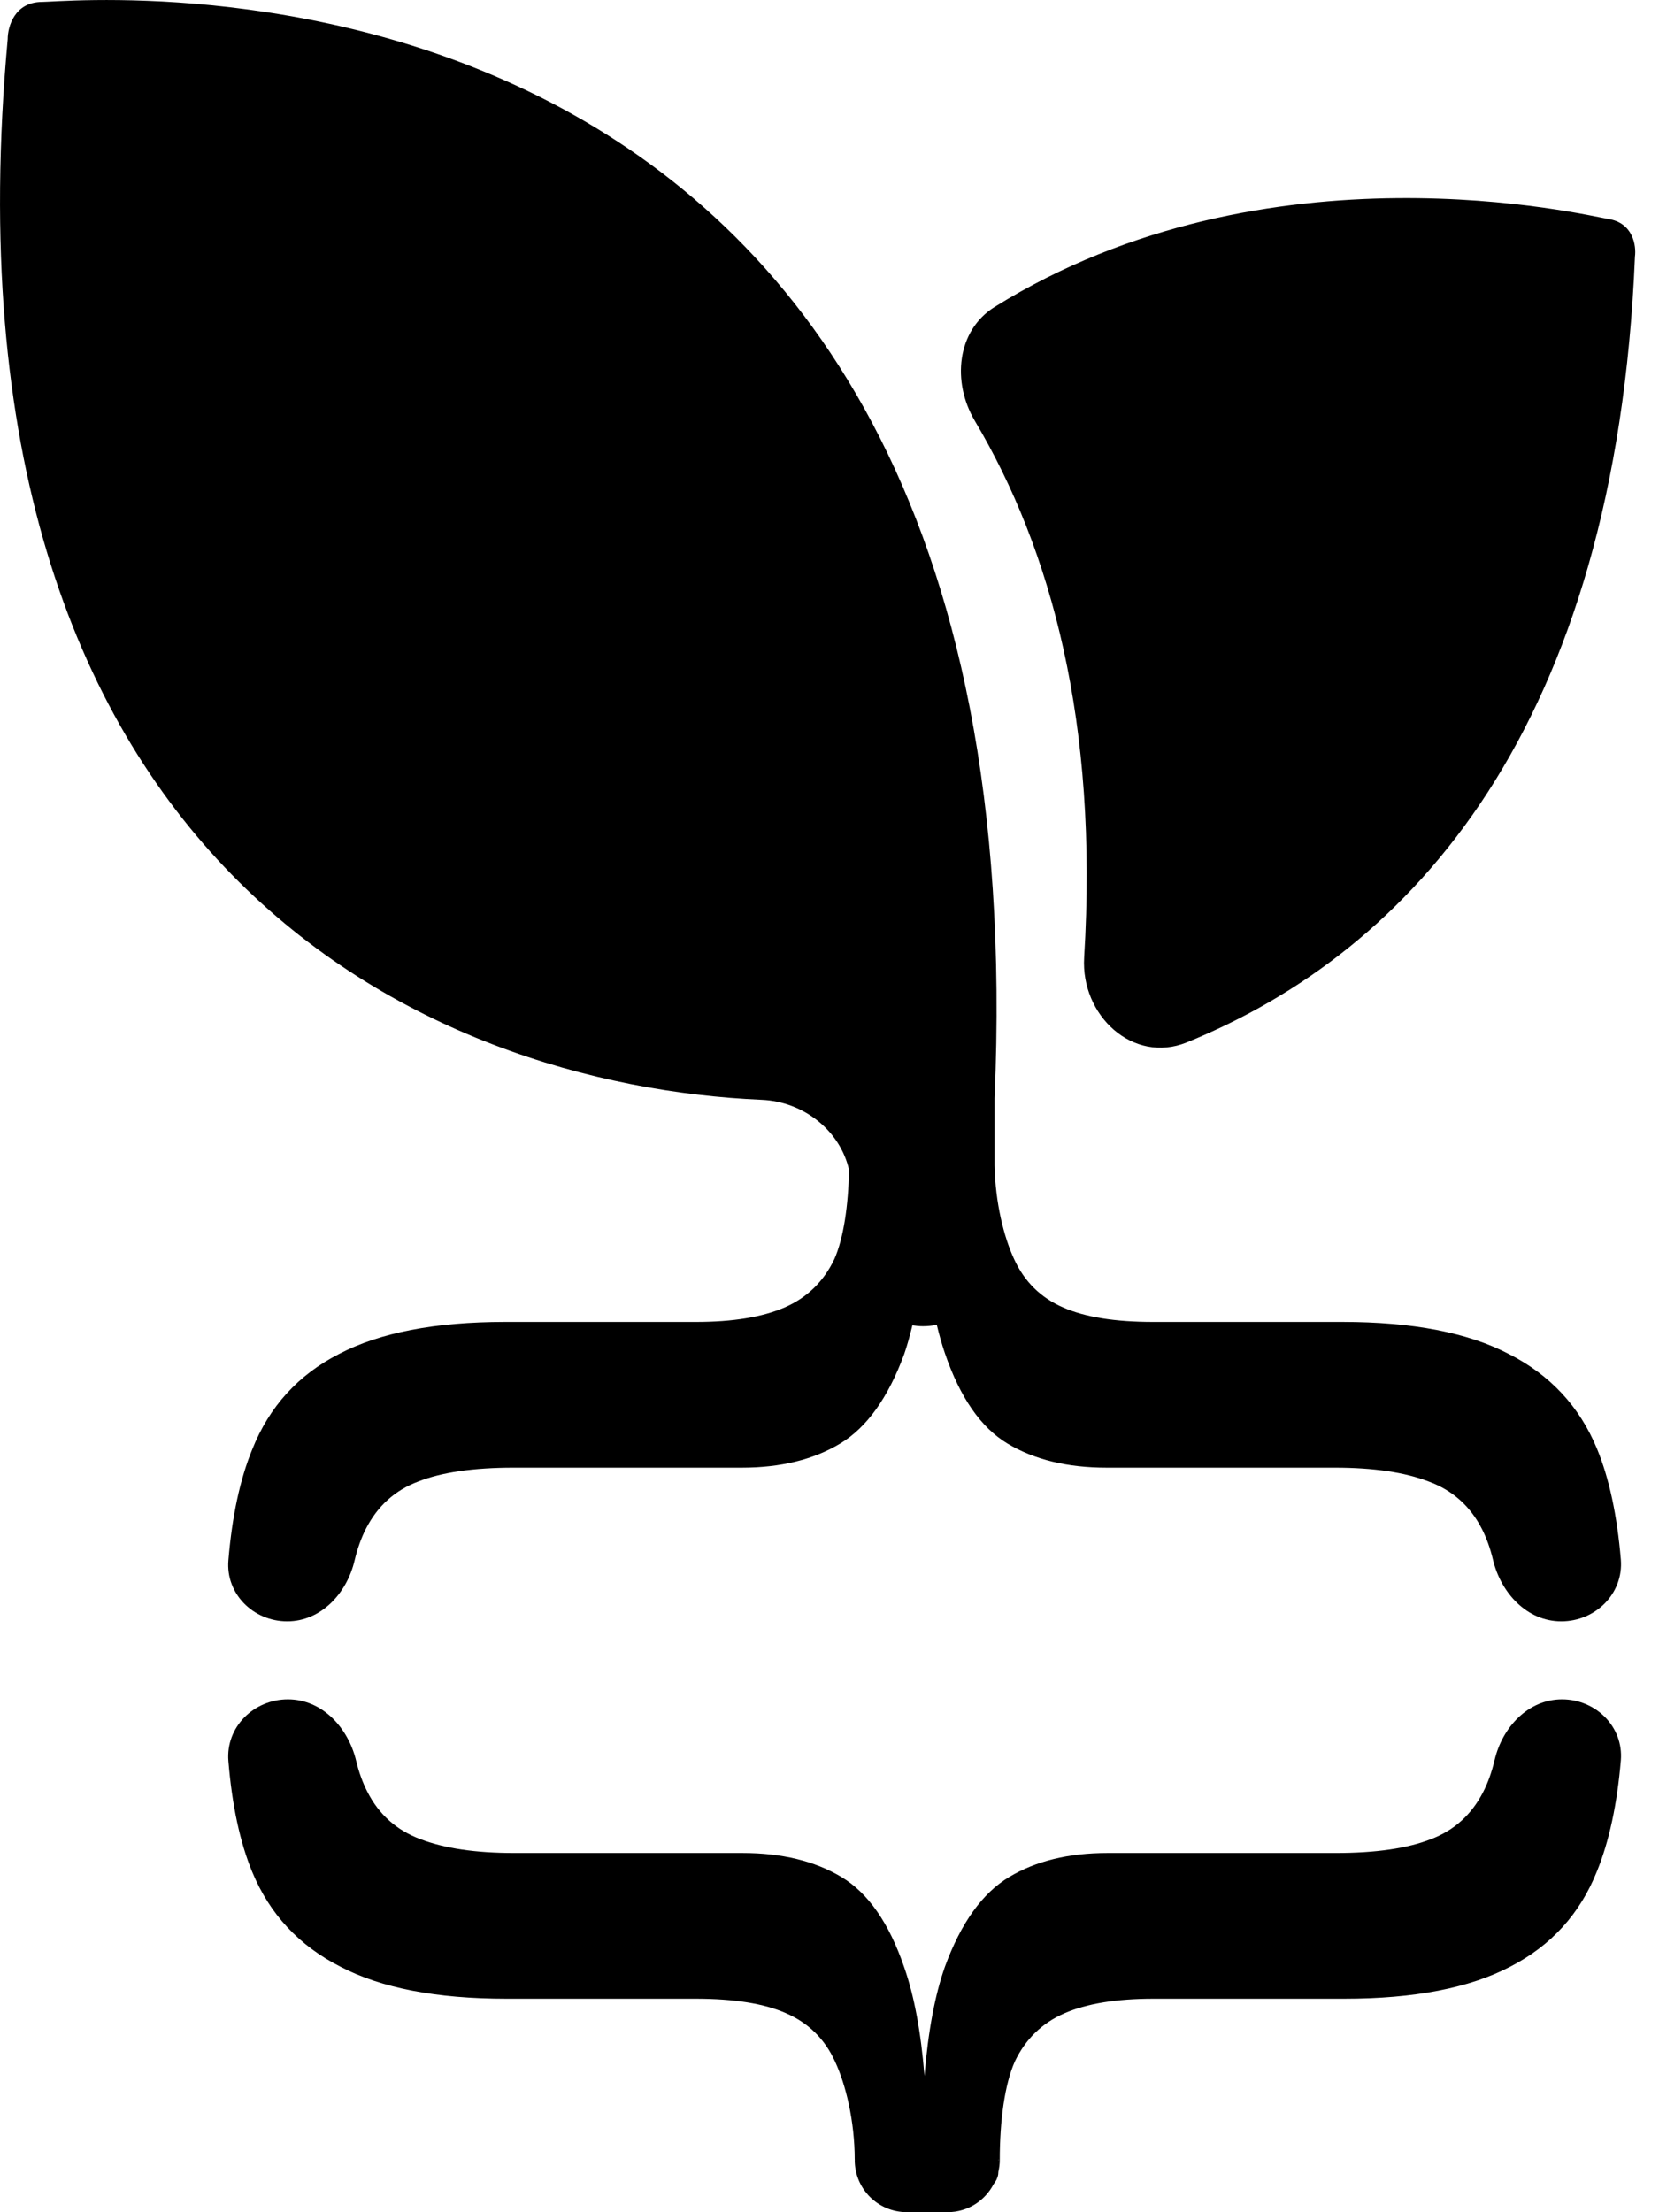 <svg width="24" height="32" viewBox="0 0 24 32" fill="none" xmlns="http://www.w3.org/2000/svg">
<path d="M22.597 24.581C23.086 24.581 23.488 24.977 23.448 25.464C23.394 26.101 23.279 26.635 23.103 27.067C22.857 27.685 22.438 28.145 21.848 28.448C21.258 28.757 20.457 28.912 19.446 28.912H16.685C16.151 28.912 15.722 28.982 15.399 29.122C15.076 29.263 14.836 29.495 14.682 29.818C14.534 30.148 14.463 30.678 14.463 31.247C14.455 31.247 14.446 31.245 14.438 31.244V31.247H14.463C14.463 31.305 14.455 31.361 14.443 31.415L14.44 31.454C14.431 31.507 14.407 31.554 14.374 31.594C14.249 31.834 14 31.999 13.71 31.999H13.118C12.702 31.999 12.365 31.663 12.365 31.247H12.376L12.375 31.245C12.372 31.246 12.368 31.247 12.365 31.247C12.365 30.678 12.234 30.148 12.079 29.818C11.932 29.495 11.696 29.263 11.373 29.122C11.057 28.982 10.622 28.912 10.067 28.912H7.327C6.315 28.912 5.514 28.757 4.924 28.448C4.327 28.145 3.902 27.689 3.649 27.078C3.472 26.651 3.357 26.117 3.304 25.475C3.263 24.982 3.671 24.581 4.165 24.581C4.66 24.581 5.036 24.988 5.152 25.469C5.192 25.637 5.247 25.787 5.314 25.918C5.482 26.248 5.739 26.477 6.083 26.604C6.428 26.737 6.881 26.804 7.443 26.804H10.741C11.31 26.804 11.788 26.92 12.174 27.152C12.56 27.384 12.863 27.819 13.081 28.458C13.226 28.872 13.323 29.395 13.374 30.029C13.426 29.389 13.524 28.862 13.67 28.448C13.902 27.815 14.212 27.384 14.598 27.152C14.984 26.92 15.459 26.804 16.021 26.804H19.32C19.902 26.804 20.363 26.737 20.7 26.604C21.037 26.477 21.29 26.248 21.458 25.918C21.527 25.784 21.581 25.631 21.622 25.458C21.734 24.983 22.108 24.581 22.597 24.581ZM0.609 0.028C1.108 0.028 15.136 -1.381 14.388 15.887V16.857C14.398 17.399 14.524 17.9 14.672 18.216C14.82 18.539 15.055 18.771 15.378 18.912C15.694 19.052 16.13 19.122 16.685 19.122H19.424C20.436 19.122 21.237 19.277 21.828 19.586C22.425 19.888 22.85 20.345 23.103 20.956C23.279 21.383 23.394 21.917 23.448 22.559C23.488 23.052 23.081 23.453 22.586 23.453C22.092 23.453 21.715 23.046 21.599 22.565C21.559 22.397 21.505 22.247 21.438 22.116C21.269 21.785 21.012 21.556 20.668 21.43C20.324 21.297 19.871 21.23 19.309 21.23H16.01C15.441 21.23 14.963 21.114 14.576 20.882C14.19 20.65 13.888 20.215 13.67 19.576C13.626 19.449 13.588 19.312 13.552 19.164C13.487 19.177 13.42 19.184 13.352 19.184C13.3 19.184 13.249 19.179 13.199 19.171C13.163 19.32 13.125 19.459 13.081 19.586C12.849 20.218 12.539 20.65 12.153 20.882C11.767 21.114 11.293 21.23 10.731 21.23H7.432C6.849 21.23 6.388 21.297 6.051 21.43C5.714 21.556 5.461 21.785 5.292 22.116C5.224 22.25 5.17 22.403 5.129 22.575C5.017 23.05 4.643 23.453 4.155 23.453C3.666 23.453 3.263 23.056 3.304 22.569C3.357 21.932 3.472 21.398 3.649 20.966C3.895 20.348 4.313 19.888 4.903 19.586C5.493 19.277 6.294 19.122 7.305 19.122H10.067C10.601 19.122 11.029 19.052 11.352 18.912C11.675 18.771 11.914 18.539 12.069 18.216C12.204 17.913 12.272 17.44 12.283 16.924C12.156 16.358 11.629 15.935 11.019 15.909C6.205 15.703 -0.978 12.539 0.111 0.567C0.111 0.387 0.21 0.028 0.609 0.028ZM14.389 4.44C18.342 1.981 22.991 3.126 23.264 3.167C23.625 3.222 23.673 3.553 23.652 3.712C23.372 10.536 20.417 13.759 17.167 15.079C16.392 15.393 15.633 14.691 15.684 13.849C15.891 10.464 15.211 7.953 14.103 6.089C13.768 5.525 13.841 4.781 14.389 4.44Z" fill="black"/>
</svg>
